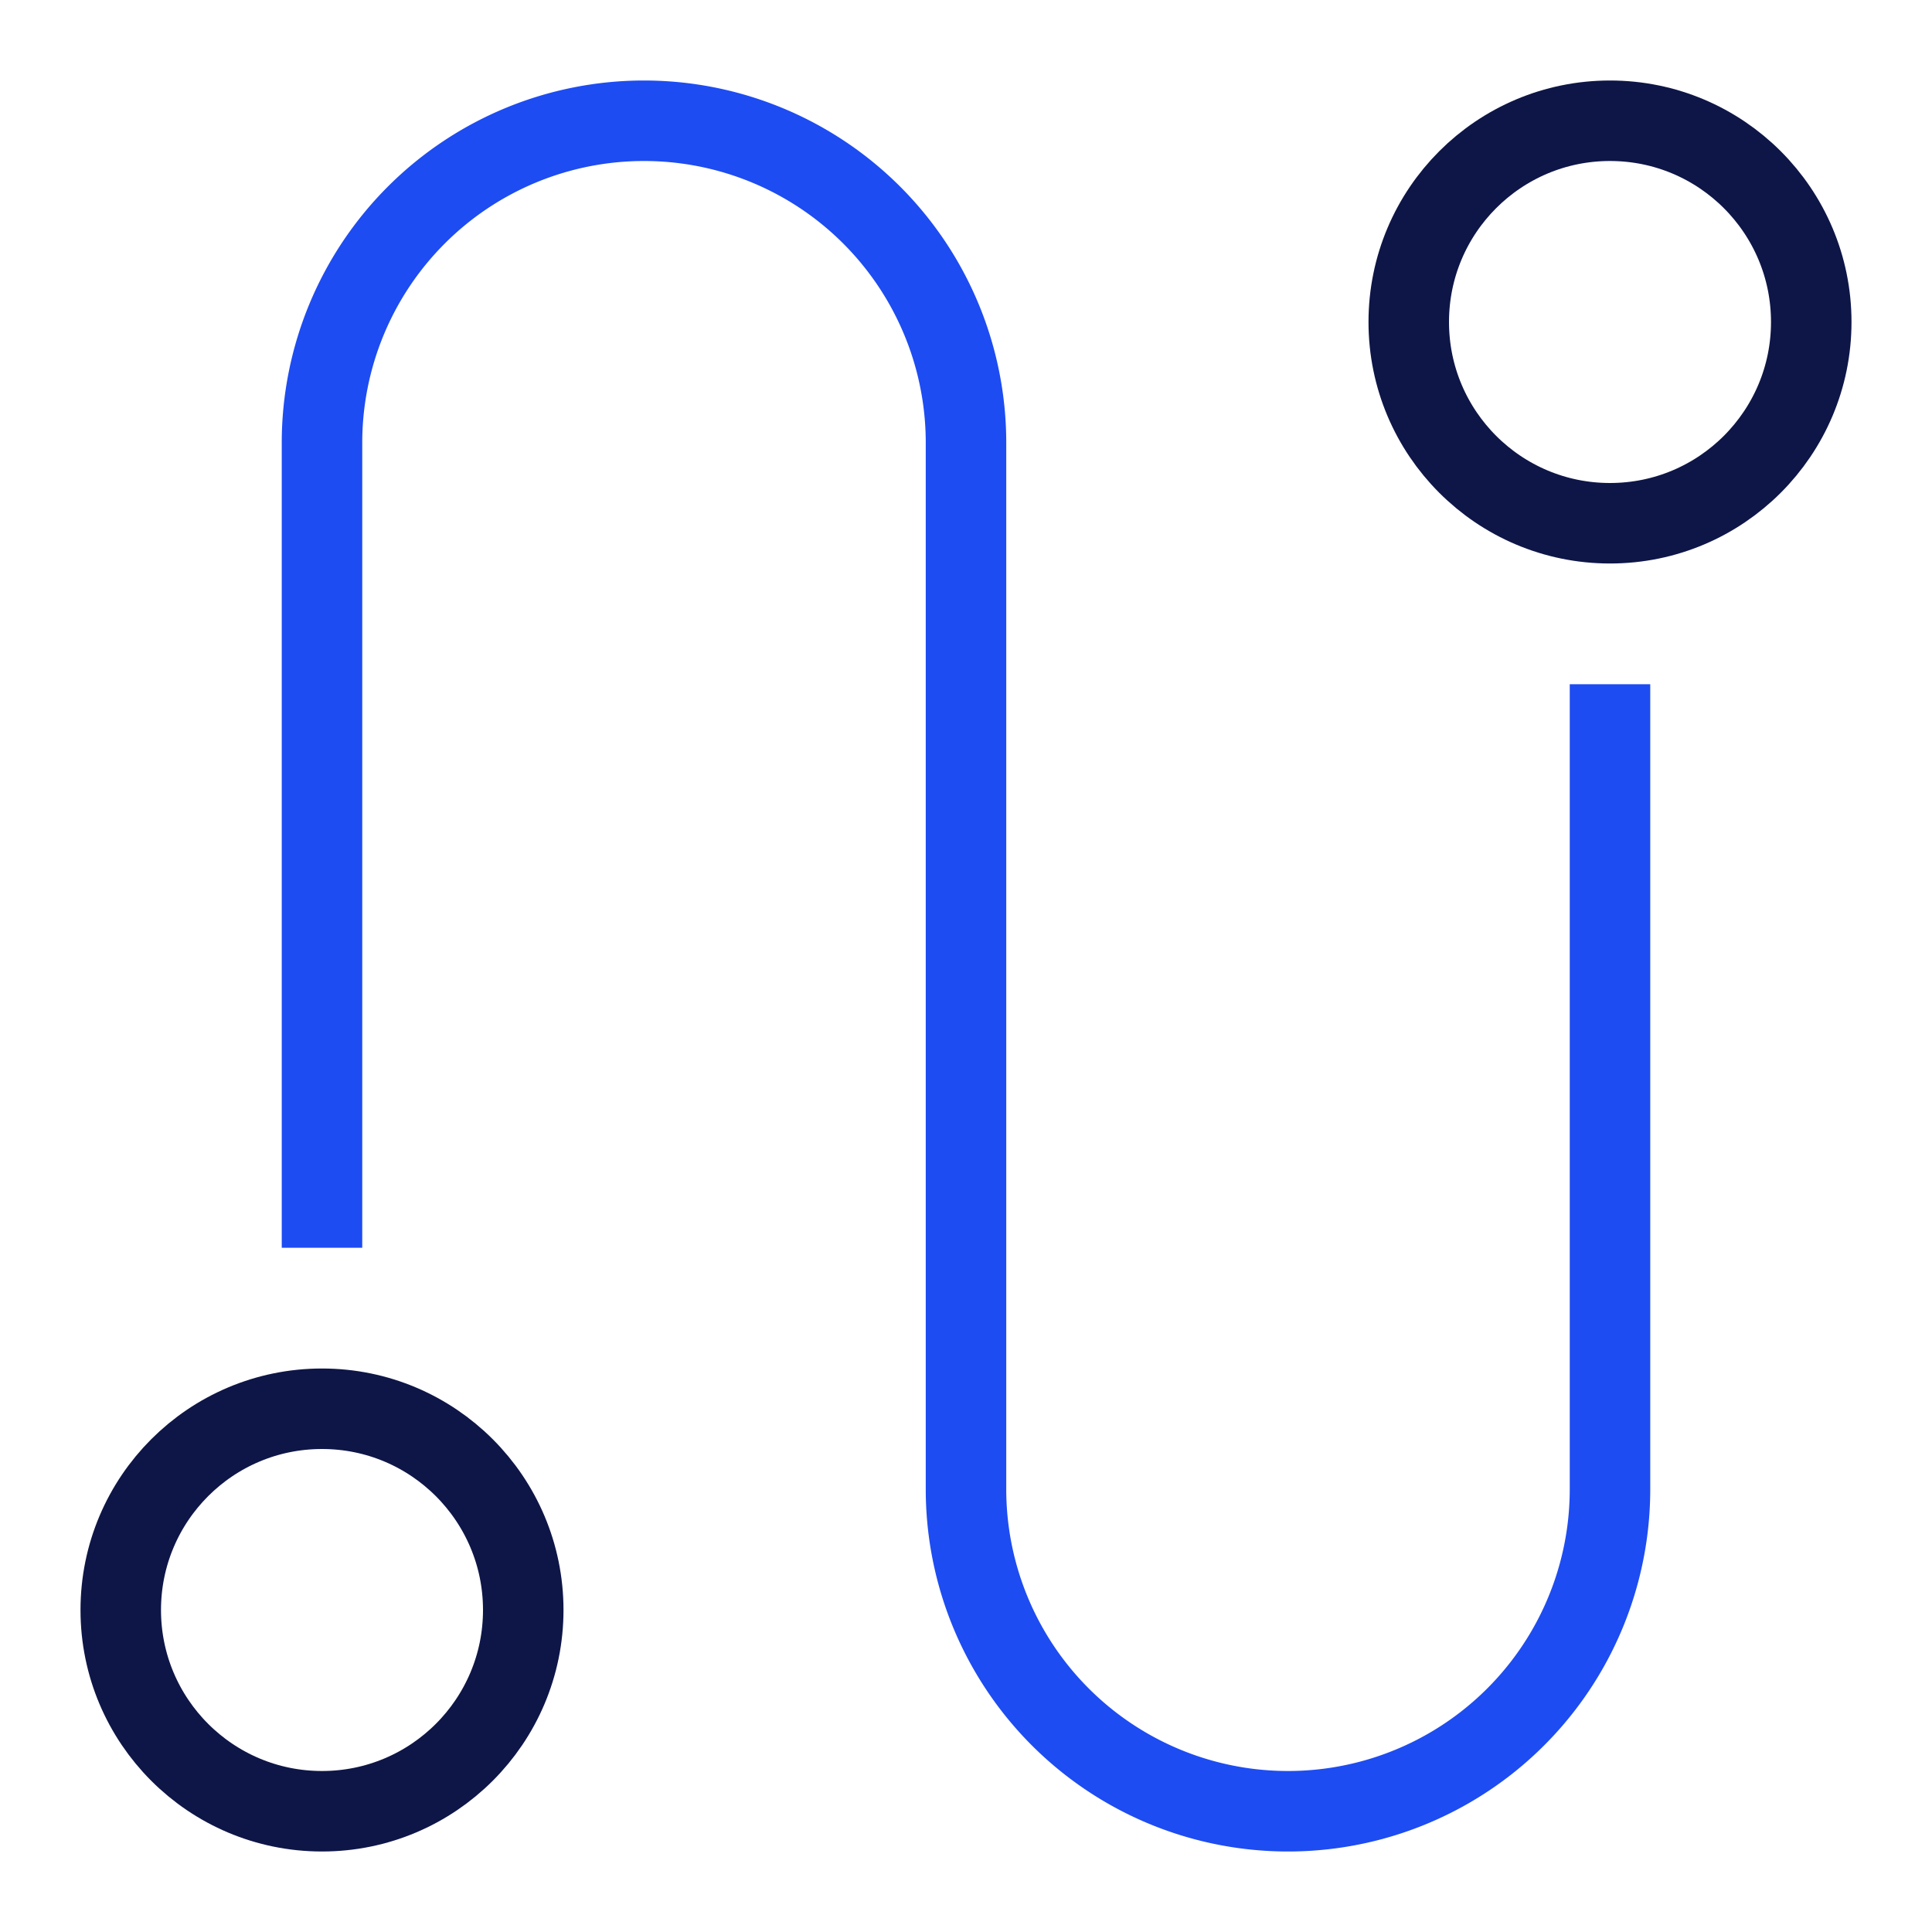 <svg xmlns="http://www.w3.org/2000/svg" width="48" height="48" viewBox="0 0 48 48"><g class="nc-icon-wrapper" fill="#0e1647" stroke-linecap="square" stroke-linejoin="miter" stroke-miterlimit="10"><path data-color="color-2" d="M8,30V11a8,8,0,0,1,8-8h0a8,8,0,0,1,8,8V37a8,8,0,0,0,8,8h0a8,8,0,0,0,8-8V18" fill="none" stroke="#1D4CF2" stroke-width="2"></path><circle cx="40" cy="8" r="5" fill="none" stroke="#0e1647" stroke-width="2"></circle><circle cx="8" cy="40" r="5" fill="none" stroke="#0e1647" stroke-width="2"></circle></g></svg>